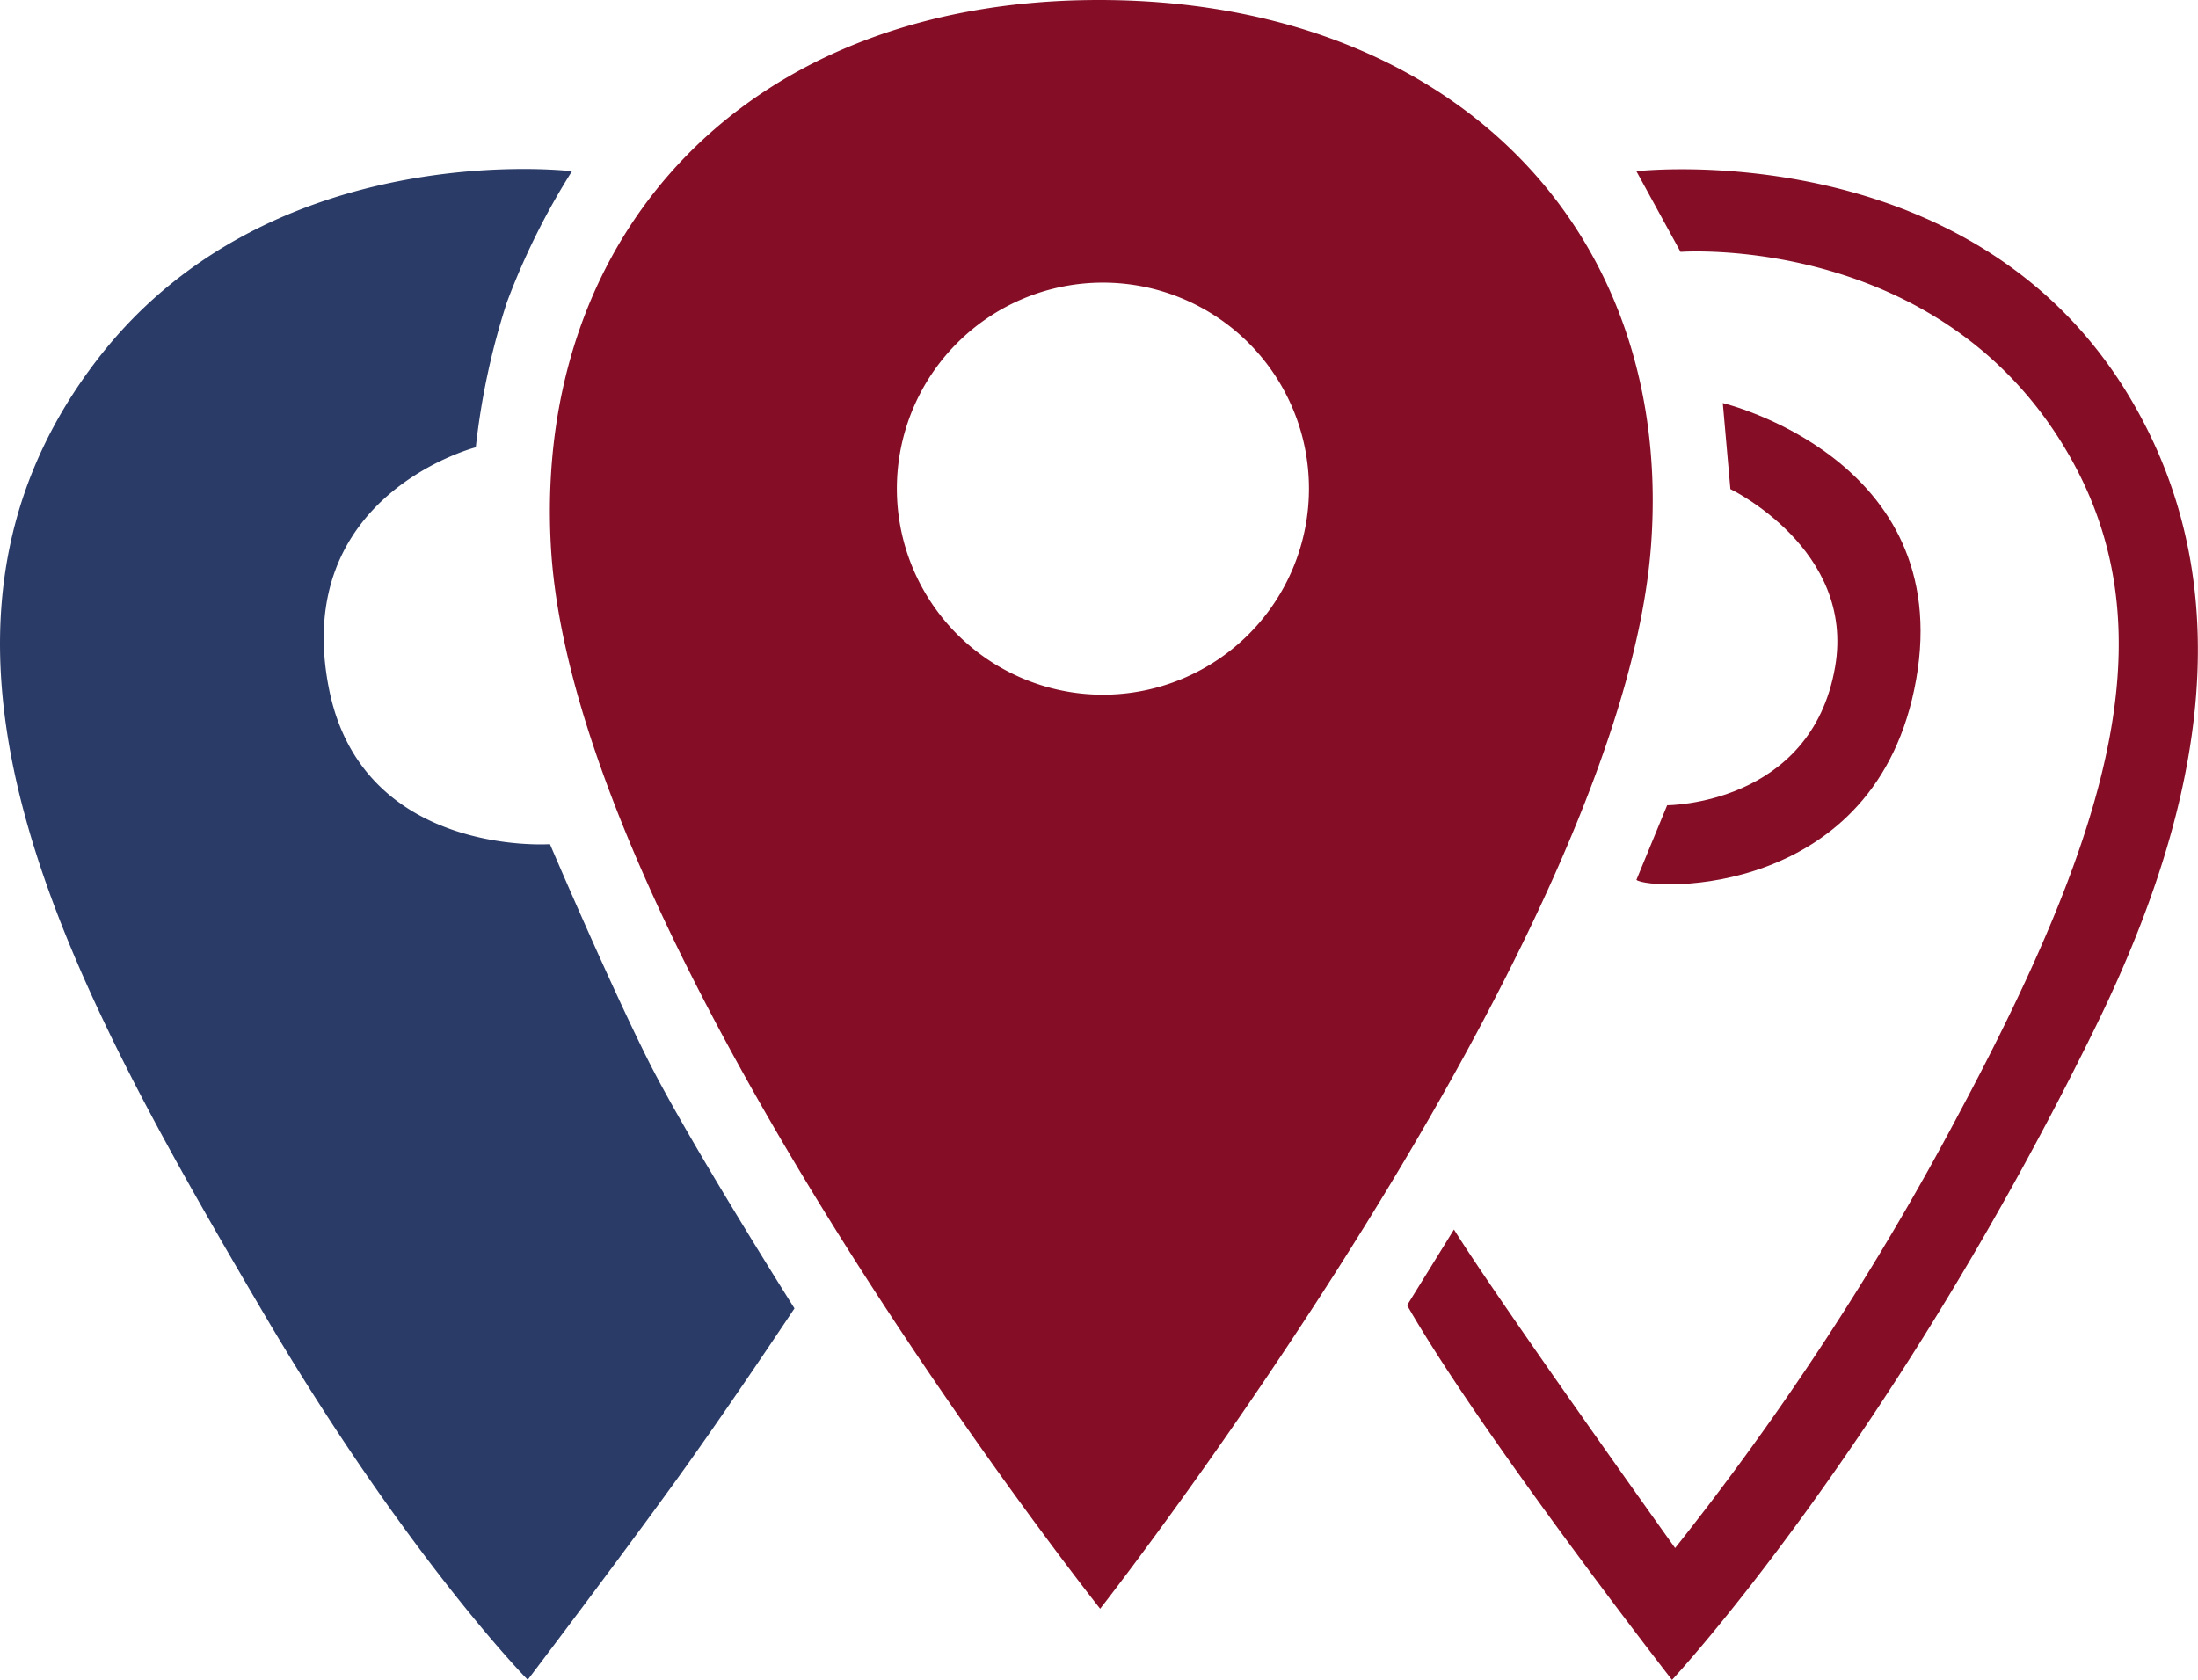 <svg xmlns="http://www.w3.org/2000/svg" viewBox="0 0 190.84 145.87"><defs><style>.cls-1{fill:#850d26;}.cls-2{fill:#2a3b67;}</style></defs><title>satelles-bildmarke</title><g id="Ebene_2" data-name="Ebene 2"><g id="Ebene_4" data-name="Ebene 4"><g id="Ebene_2-2" data-name="Ebene 2"><path class="cls-1" d="M95.42,0c-30.67,0-49,20.31-47.6,47.24,1.77,34.55,47.7,92.45,47.7,92.45s45.37-57.9,47.84-92.45C145.34,19.64,125.74,0,95.42,0Zm.34,60.32a17.89,17.89,0,1,1,17.89-17.89A17.89,17.89,0,0,1,95.77,60.32Z"/><path class="cls-2" d="M49.66,14.87S23.58,11.69,8.54,31.1c-19,24.53-2.73,53.87,14.2,82.68,12.58,21.42,23.08,32.08,23.08,32.08s7.8-10.28,12.83-17.25c4.54-6.28,10.33-15,10.33-15S59.74,99,56.24,92,47.75,73.3,47.75,73.3,31.49,74.44,28.57,59.84c-3.37-16.86,12.74-21,12.74-21A63.14,63.14,0,0,1,44,26.28,61.85,61.85,0,0,1,49.66,14.87Z"/><path class="cls-1" d="M142.08,14.87l3.83,7s22.33-1.67,33.5,17.25c8.91,15.09,4.17,32.33-9.33,57.58a243.56,243.56,0,0,1-24.64,37.72s-15.49-21.68-19.2-27.66l-4.07,6.58c6.5,11.33,23,32.53,23,32.53S164,125.69,181.8,89.46c8.28-16.81,14-37.35,2.77-55.52C170.72,11.57,142.08,14.87,142.08,14.87Z"/><path class="cls-1" d="M150.24,42.47,149.58,35s20.17,4.82,16.79,24S143.23,77.32,142.08,76.4l2.67-6.48s12.5,0,14.58-12C161.11,47.69,150.24,42.47,150.24,42.47Z"/></g></g></g></svg>
